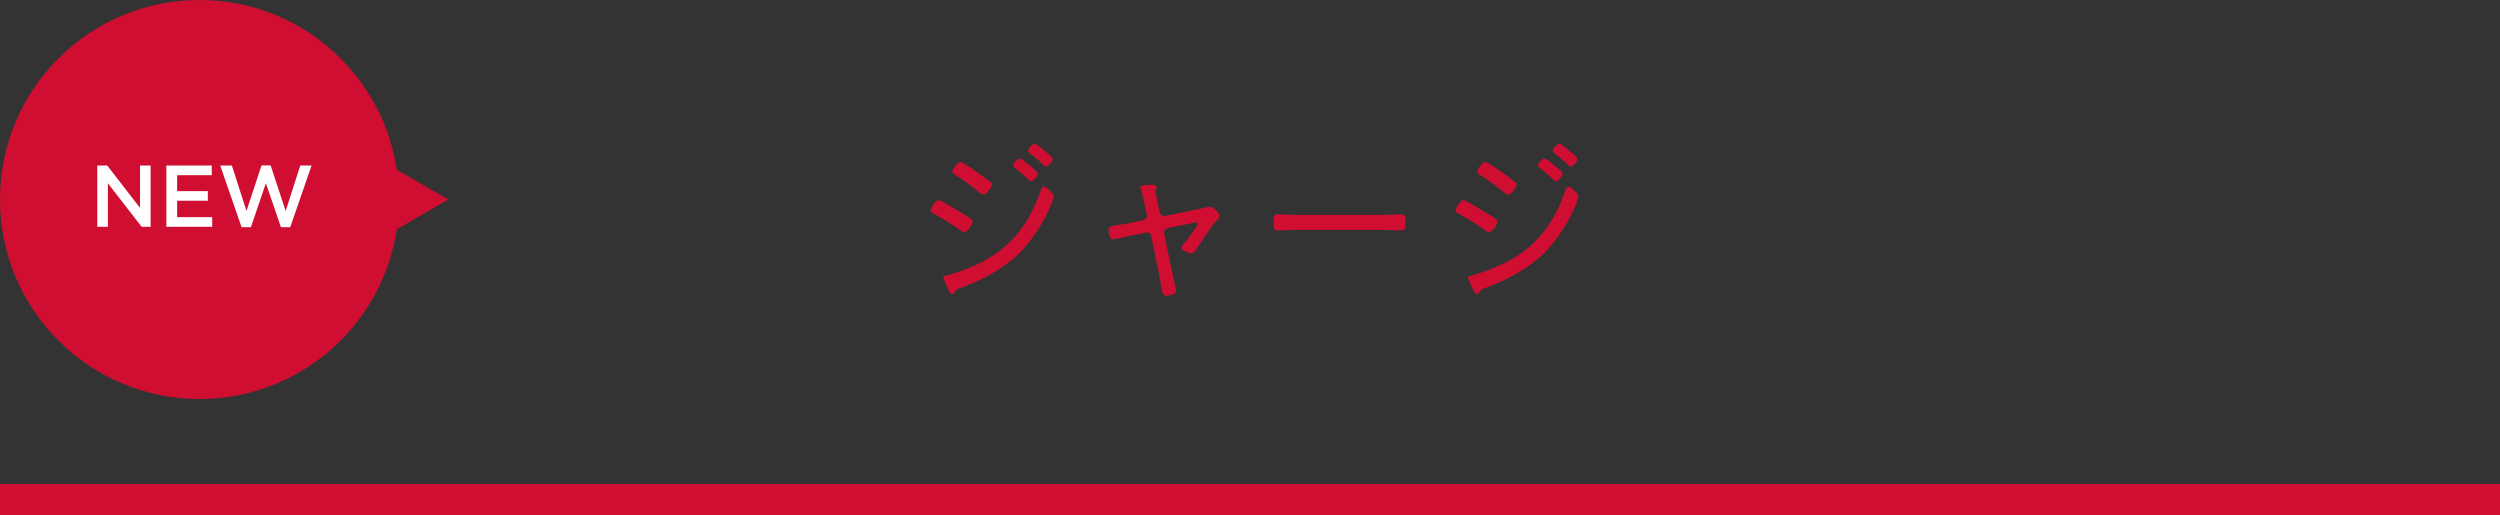 <svg xmlns="http://www.w3.org/2000/svg" width="943.328" height="194.375" viewBox="0 0 943.328 194.375"><rect x="0" y="0" width="943.328" height="194.375" fill="#333333" stroke="none"/><g data-name="グループ 238" transform="translate(-486.125 -9067.386)"><circle data-name="楕円形 24" cx="75.281" cy="75.281" r="75.281" transform="translate(486.125 9067.386)" fill="#d00e31"/><path data-name="パス 408" d="M538.966 9145.83l-12.372-15.972h-3.762v23.1h3.993v-16.434l12.741 16.434h3.4v-23.1h-4zm27.063-15.972h-17.127v23.1h17.292v-3.63h-13.233v-6.2h11.583v-3.63h-11.583v-6.01h13.068zm13.1 17.127l-5.51-17.127h-4.389l8.052 23.265h3.5l5.676-16.6 5.674 16.6h3.5l8.05-23.265h-4.257l-5.511 17.127-5.676-17.193h-3.432z" fill="#fff"/><path data-name="パス 409" d="M873.997 9124.241c0 .4.4.726.66.924a58.081 58.081 0 015.28 4.554c.2.2.528.528.858.528.858 0 2.574-1.98 2.574-2.838 0-.726-2.838-2.9-3.7-3.63-.99-.792-2.706-2.178-3.168-2.178-.722.002-2.504 1.98-2.504 2.64zm6.006 13.6c-.726 0-.924.792-1.188 1.452-2.508 7.058-5.672 13.262-11.022 18.74-4.95 5.082-10.1 8.052-16.632 10.692a69.631 69.631 0 01-7.92 2.64c-.33.066-1.188.264-1.188.726a18.105 18.105 0 001.19 3.036c.4.858 1.32 3.234 2.178 3.234.528 0 .792-.528.99-.924a3.5 3.5 0 012.178-1.386c7.854-2.9 16.236-7.26 22.242-13.2a60.422 60.422 0 0011.548-17.358 25.829 25.829 0 001.386-3.96c0-1.056-2.904-3.696-3.762-3.696zm-9.174-10.692a4.811 4.811 0 00-2.442 2.64c0 .33.4.66.594.858a58.778 58.778 0 015.28 4.62c.264.2.528.528.858.528.924 0 2.64-2.046 2.64-2.9 0-.594-2.64-2.706-3.234-3.168-.66-.536-3.036-2.582-3.696-2.582zm-33.462 19.664c0 .594.528.858.924 1.122a94.655 94.655 0 0110.23 6.336 3.354 3.354 0 001.452.726c1.254 0 3.168-3.1 3.168-4.026 0-.528-.528-.924-.924-1.188-1.782-1.254-3.7-2.31-5.544-3.432-.99-.594-5.544-3.432-6.336-3.432-1.188 0-2.97 3.036-2.97 3.894zm8.118-14.652c0 .594.594.924 1.056 1.188a89.4 89.4 0 019.108 6.666c.4.264 1.056.792 1.518.792 1.188 0 3.234-2.772 3.234-3.762a1.138 1.138 0 00-.594-.99c-.726-.66-2.838-2.178-3.7-2.772-1.122-.792-6.6-4.752-7.458-4.752-1.118 0-3.164 2.772-3.164 3.63zm66.528 19.47c-1.452.33-2.64.4-3.63.594-3.3.528-3.96.726-3.96 1.716a12.379 12.379 0 00.66 3.1 1.018 1.018 0 001.056.66c.132 0 6.006-1.254 6.732-1.386l5.412-1.122c.066 0 .4-.066.462-.066a1.719 1.719 0 011.782 1.452l2.772 13.53c.33 1.716.594 3.1.792 4.29.594 3.168.792 4.62 2.112 4.62a8.665 8.665 0 002.508-.592c.726-.264 1.122-.462 1.122-1.254 0-1.122-1.32-6.534-1.65-8.118l-2.772-13.464a.981.981 0 01-.066-.4 1.836 1.836 0 011.518-1.778l9.5-1.914a4.457 4.457 0 01.924-.132.678.678 0 01.726.66c0 .726-4.488 6.534-5.214 7.392-.33.33-.858.858-.858 1.386 0 1.122 2.772 2.178 3.63 2.178.99 0 1.65-1.056 2.178-1.848 2.112-3.168 5.478-8.58 7.986-11.154a1.6 1.6 0 00.594-1.188c0-1.056-2.64-3.432-3.63-3.432-.066 0-4.686.99-5.28 1.122l-11.616 2.376a1.8 1.8 0 01-2.108-1.456l-.66-3.1c-.2-.924-.858-4.158-.858-4.884a1.33 1.33 0 01.2-.726.921.921 0 00.2-.594c0-.924-1.122-.99-1.782-.99a17.4 17.4 0 00-3.1.2c-.726.132-1.254.33-1.254.792a2.766 2.766 0 00.264.99c.66 2.112.99 3.96 1.452 6.138l.66 3.1a1.788 1.788 0 01-1.452 2.178zm64.416-3.168c-2.838 0-6.93-.2-7.986-.2-1.584 0-1.782.462-1.782 3.234 0 1.518 0 2.838 1.65 2.838 2.706 0 5.412-.2 8.118-.2h30.294c2.706 0 5.412.2 8.118.2 1.584 0 1.584-1.32 1.584-2.838 0-2.772-.132-3.234-1.782-3.234-1.056 0-5.148.2-7.92.2zm95.568-24.222c0 .4.4.726.66.924a58.081 58.081 0 015.28 4.554c.2.2.528.528.858.528.858 0 2.574-1.98 2.574-2.838 0-.726-2.838-2.9-3.7-3.63-.99-.792-2.706-2.178-3.168-2.178-.722.002-2.504 1.98-2.504 2.64zm6.006 13.6c-.726 0-.924.792-1.188 1.452-2.508 7.062-5.676 13.266-11.022 18.744-4.95 5.082-10.1 8.052-16.632 10.692a69.631 69.631 0 01-7.92 2.64c-.33.066-1.188.264-1.188.726a18.105 18.105 0 001.19 3.032c.4.858 1.32 3.234 2.178 3.234.528 0 .792-.528.99-.924a3.5 3.5 0 012.178-1.386c7.854-2.9 16.236-7.26 22.242-13.2a60.422 60.422 0 0011.55-17.358 25.829 25.829 0 001.386-3.96c-.002-1.056-2.906-3.696-3.764-3.696zm-9.174-10.692a4.811 4.811 0 00-2.442 2.64c0 .33.4.66.594.858a58.778 58.778 0 015.28 4.62c.264.2.528.528.858.528.924 0 2.64-2.046 2.64-2.9 0-.594-2.64-2.706-3.234-3.168-.66-.536-3.036-2.582-3.696-2.582zm-33.462 19.664c0 .594.528.858.924 1.122a94.655 94.655 0 0110.23 6.336 3.354 3.354 0 001.452.726c1.254 0 3.168-3.1 3.168-4.026 0-.528-.528-.924-.924-1.188-1.782-1.254-3.7-2.31-5.544-3.432-.99-.594-5.544-3.432-6.336-3.432-1.188 0-2.97 3.036-2.97 3.894zm8.118-14.652c0 .594.594.924 1.056 1.188a89.4 89.4 0 019.108 6.666c.4.264 1.056.792 1.518.792 1.188 0 3.234-2.772 3.234-3.762a1.138 1.138 0 00-.594-.99c-.726-.66-2.838-2.178-3.7-2.772-1.122-.792-6.6-4.752-7.458-4.752-1.118 0-3.164 2.772-3.164 3.63z" fill="#d00e31"/><path data-name="多角形 7" d="M655.263 9142.666l-37.152 21.509v-43.018z" fill="#d00e31"/><path data-name="長方形 70" fill="#d00e31" d="M486.125 9250.028h943.328v11.732H486.125z"/></g></svg>